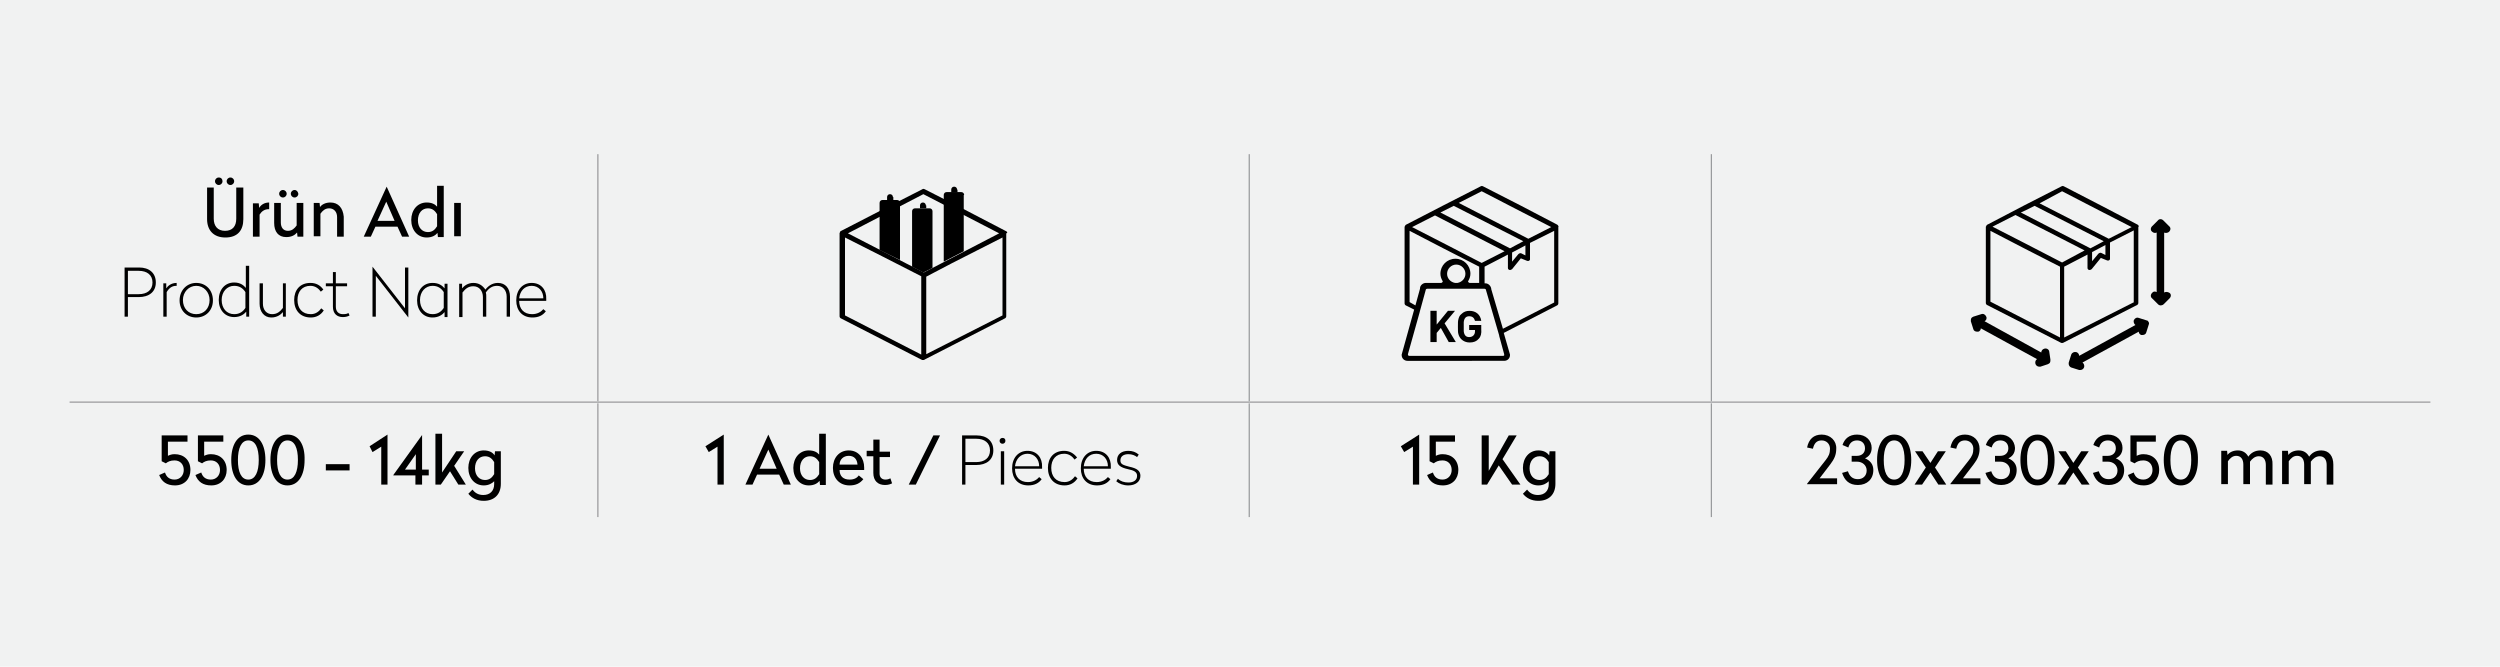<?xml version="1.0" encoding="UTF-8"?> <svg xmlns="http://www.w3.org/2000/svg" xmlns:xlink="http://www.w3.org/1999/xlink" version="1.1" id="Layer_1" x="0px" y="0px" viewBox="0 0 600 160" style="enable-background:new 0 0 600 160;" xml:space="preserve"> <style type="text/css"> .st0{fill:#F1F2F2;} .st1{fill:none;stroke:#6D6E71;stroke-width:0.196;stroke-miterlimit:10;} </style> <g> <rect x="-14.6" y="-1.1" class="st0" width="629.3" height="163.3"></rect> <line class="st1" x1="143.5" y1="96.3" x2="143.5" y2="37"></line> <line class="st1" x1="299.8" y1="96.3" x2="299.8" y2="37"></line> <line class="st1" x1="410.7" y1="96.3" x2="410.7" y2="37"></line> <line class="st1" x1="16.7" y1="96.5" x2="143.5" y2="96.5"></line> <line class="st1" x1="143.5" y1="96.5" x2="299.8" y2="96.5"></line> <line class="st1" x1="143.5" y1="124.1" x2="143.5" y2="96.8"></line> <line class="st1" x1="299.8" y1="96.5" x2="410.7" y2="96.5"></line> <line class="st1" x1="299.8" y1="124.1" x2="299.8" y2="96.8"></line> <line class="st1" x1="410.7" y1="96.5" x2="583.3" y2="96.5"></line> <line class="st1" x1="410.7" y1="124.1" x2="410.7" y2="96.8"></line> <path d="M55.3,42.6c-0.5,0-0.9,0.4-0.9,0.9c0,0.5,0.4,0.9,0.9,0.9c0.5,0,0.9-0.4,0.9-0.9C56.2,43,55.8,42.6,55.3,42.6z M52.5,42.6 c-0.5,0-0.9,0.4-0.9,0.9c0,0.5,0.4,0.9,0.9,0.9c0.5,0,0.9-0.4,0.9-0.9C53.4,43,53.1,42.6,52.5,42.6z M58.3,45h-1.6v7.5 c0,1.8-0.9,2.9-2.7,2.9c-1.8,0-2.7-1.2-2.7-2.9V45h-1.6v7.6c0,2.6,1.5,4.4,4.4,4.4c2.9,0,4.3-1.7,4.3-4.4V45z"></path> <path d="M64.6,48.6c-1.2,0-2,0.6-2.4,1.3l-0.1-1.1h-1.4v8h1.6v-5.3c0.5-0.8,1.2-1.3,2.2-1.3h0.1V48.6z"></path> <path d="M70.7,45.6c-0.5,0-0.9,0.4-0.9,0.9c0,0.5,0.4,0.9,0.9,0.9s0.9-0.4,0.9-0.9C71.5,46,71.2,45.6,70.7,45.6z M67.9,45.6 c-0.5,0-0.9,0.4-0.9,0.9c0,0.5,0.4,0.9,0.9,0.9c0.5,0,0.9-0.4,0.9-0.9C68.8,46,68.4,45.6,67.9,45.6z M72.8,48.7h-1.6v5.4 c-0.5,0.7-1.1,1.3-2.1,1.3c-1.1,0-1.7-0.8-1.7-2v-4.7h-1.6v4.8c0,2.1,1,3.4,2.9,3.4c1.3,0,2.1-0.5,2.6-1.1l0.1,1h1.4V48.7z"></path> <path d="M79.3,48.6c-1.2,0-2.1,0.5-2.5,1.1l-0.1-1h-1.4v8h1.6v-5.4c0.5-0.7,1.1-1.3,2.1-1.3c1.1,0,1.9,0.8,1.9,2.1v4.7h1.6V52 C82.3,49.9,81.2,48.6,79.3,48.6z"></path> <path d="M92.8,44.8L92.8,44.8l-5.5,12H89l1.1-2.4h5.3l1.1,2.4h1.7L92.8,44.8z M92.7,48.4l2,4.6h-4.1L92.7,48.4z"></path> <path d="M102.7,50c1.1,0,1.7,0.6,2.2,1.4v2.9c-0.5,0.8-1.1,1.4-2.2,1.4c-1.4,0-2.4-1.1-2.4-2.8C100.3,51.1,101.3,50,102.7,50z M106.5,44.6h-1.6v5c-0.5-0.6-1.3-1-2.5-1c-2.2,0-3.7,1.8-3.7,4.2c0,2.4,1.5,4.2,3.7,4.2c1.3,0,2.1-0.5,2.6-1.1l0.1,1h1.4V44.6z"></path> <rect x="109" y="48.7" width="1.6" height="8"></rect> <path d="M33.3,65c2,0,3.3,1,3.3,2.8c0,1.8-1.3,2.8-3.3,2.8h-2.6V65H33.3z M33.4,64.2h-3.5V76h0.8v-4.7h2.6c2.4,0,4.1-1.2,4.1-3.5 C37.4,65.5,35.8,64.2,33.4,64.2z"></path> <path d="M42.4,67.9c-1.3,0-2.1,0.7-2.5,1.3l0-1.2h-0.7v8H40v-5.9c0.6-1,1.3-1.5,2.3-1.5h0.1V67.9z"></path> <path d="M47.1,68.6c1.8,0,3.2,1.5,3.2,3.4c0,2-1.3,3.4-3.2,3.4c-1.9,0-3.2-1.4-3.2-3.4C43.9,70.1,45.3,68.6,47.1,68.6z M47.1,67.9 c-2.3,0-4,1.8-4,4.2c0,2.4,1.7,4.1,4,4.1c2.3,0,4-1.7,4-4.1C51.1,69.6,49.4,67.9,47.1,67.9z"></path> <path d="M56.2,68.6c1.3,0,2.1,0.6,2.7,1.5v3.8c-0.6,0.9-1.4,1.5-2.7,1.5c-1.8,0-3-1.4-3-3.4C53.2,70,54.5,68.6,56.2,68.6z M59.8,63.8H59v5.3c-0.5-0.6-1.3-1.3-2.8-1.3c-2.2,0-3.7,1.7-3.7,4.2c0,2.4,1.5,4.1,3.7,4.1c1.5,0,2.4-0.7,2.9-1.3l0,1.2h0.7V63.8z "></path> <path d="M68.7,68h-0.8v5.9c-0.7,0.9-1.4,1.5-2.6,1.5c-1.3,0-2.2-1-2.2-2.5V68h-0.8v4.9c0,1.9,1.1,3.3,2.8,3.3 c1.4,0,2.3-0.7,2.8-1.3l0,1.1h0.7V68z"></path> <path d="M74.5,67.9c-2.5,0-3.9,1.7-3.9,4.1c0,2.4,1.4,4.2,4,4.2c1.3,0,2.4-0.6,3.1-1.7L77.1,74c-0.5,0.7-1.3,1.4-2.5,1.4 c-2.1,0-3.2-1.4-3.2-3.4s1.1-3.4,3.1-3.4c1.2,0,2,0.7,2.5,1.4l0.6-0.5C76.9,68.5,75.9,67.9,74.5,67.9z"></path> <path d="M80.7,65.3h-0.8V68h-1.7v0.7h1.7v4.9c0,1.7,1,2.5,2.4,2.5c0.7,0,1.3-0.2,1.6-0.4l-0.3-0.6c-0.2,0.2-0.6,0.3-1.3,0.3 c-1,0-1.7-0.6-1.7-1.8v-4.9h2.7V68h-2.7V65.3z"></path> <polygon points="98,64.2 97.2,64.2 97.2,74 89.4,64 89.4,64 89.4,76 90.2,76 90.2,66.2 98,76.2 98,76.2 "></polygon> <path d="M103.8,68.6c1.3,0,2.1,0.6,2.7,1.5v3.8c-0.6,0.9-1.4,1.5-2.7,1.5c-1.8,0-3-1.4-3-3.4C100.8,70,102.1,68.6,103.8,68.6z M103.8,67.9c-2.2,0-3.7,1.7-3.7,4.2c0,2.4,1.5,4.1,3.7,4.1c1.5,0,2.4-0.7,2.9-1.3l0,1.2h0.7v-8h-0.7l0,1.1 C106.1,68.5,105.3,67.9,103.8,67.9z"></path> <path d="M113.6,67.9c-1.3,0-2.2,0.7-2.7,1.3l0-1.1h-0.7v8h0.8v-5.9c0.7-0.9,1.4-1.5,2.6-1.5c1.4,0,2.3,1.1,2.3,2.6V76h0.8v-4.9 c0-0.3,0-0.6-0.1-0.9c0.7-1,1.5-1.6,2.7-1.6c1.4,0,2.3,1.1,2.3,2.6V76h0.8v-4.8c0-2-1.1-3.3-2.9-3.3c-1.4,0-2.4,0.8-3,1.6 C115.8,68.5,114.9,67.9,113.6,67.9z"></path> <path d="M127.6,68.6c1.7,0,2.8,1.3,2.8,3h-5.8C124.8,69.8,125.9,68.6,127.6,68.6z M127.6,67.9c-2.2,0-3.7,1.7-3.7,4.2 c0,2.4,1.4,4.1,3.9,4.1c1.4,0,2.5-0.5,3.2-1.5l-0.6-0.5c-0.5,0.6-1.4,1.2-2.7,1.2c-2,0-3.1-1.3-3.1-3.2h6.5v-0.4 C131.2,69.6,129.9,67.9,127.6,67.9z"></path> <path d="M240.6,75.7l-18.3,9.3V66.4l6.1-3.2l5.9-3l6.3-3.2V75.7z M221.7,65.4L203.5,56l18.1-9.4l9.5,4.9l8.7,4.5L221.7,65.4z M221.1,85.1l-18.3-9.4V57l8.9,4.5l9.4,4.8V85.1z M241.7,55.8c0-0.1,0-0.1-0.1-0.2c0-0.1-0.1-0.1-0.3-0.2l-9.6-5l-9.8-5 c-0.2-0.1-0.4-0.1-0.5,0l-9.8,5l-9.7,5c-0.1,0-0.3,0.2-0.3,0.3c0,0.1,0,0.1-0.1,0.2v0v20c0,0.2,0.1,0.4,0.3,0.5l19.5,10 c0,0,0,0,0,0c0,0,0,0,0,0c0.1,0,0.1,0,0.2,0c0.1,0,0.1,0,0.2,0c0,0,0,0,0,0c0,0,0,0,0,0l19.5-10c0.2-0.1,0.3-0.3,0.3-0.5V56 C241.8,55.9,241.8,55.9,241.7,55.8"></path> <path d="M214.3,47.3c0-0.4-0.3-0.7-0.7-0.7c-0.4,0-0.7,0.3-0.7,0.7V48h1.5V47.3z"></path> <path d="M216,62.4V48.7c0-0.4-0.3-0.7-0.7-0.7h-1h-1.5h-1c-0.4,0-0.7,0.3-0.7,0.7V60L216,62.4z"></path> <path d="M222.2,49.3c0-0.4-0.3-0.7-0.7-0.7c-0.4,0-0.7,0.3-0.7,0.7V50h1.5V49.3z"></path> <path d="M223.8,64.3V50.7c0-0.4-0.3-0.7-0.7-0.7h-1h-1.5h-1c-0.4,0-0.7,0.3-0.7,0.7V64l2.7,1.4L223.8,64.3z"></path> <path d="M229.7,45.5c0-0.4-0.3-0.7-0.7-0.7c-0.4,0-0.7,0.3-0.7,0.7v0.7h1.5V45.5z"></path> <path d="M231.4,46.8c0-0.4-0.3-0.7-0.7-0.7h-1h-1.5h-1c-0.4,0-0.7,0.3-0.7,0.7v16l4.8-2.5V46.8z"></path> <path d="M373,72.6l-12.3,6.3l-2.8-9.5c0,0,0,0,0-0.1c-0.1-0.7-0.7-1.3-1.4-1.3h-0.2V64l5.6-2.9v3.2c0,0.3,0.2,0.5,0.5,0.5 c0.2,0,0.3-0.1,0.5-0.2L365,62l1.5,0.6c0.3,0.1,0.6,0,0.7-0.3c0,0,0-0.1,0-0.2v-3.8l5.8-2.9V72.6z M361,85c0,0.1,0,0.2,0,0.3 c-0.1,0.1-0.2,0.1-0.2,0.1h-22.6c-0.1,0-0.2,0-0.2-0.1c-0.1-0.1-0.1-0.2-0.1-0.3l2.8-10l0.1-0.4l1.4-5.1c0-0.1,0.2-0.2,0.3-0.2 l6.6,0c0.1,0,0.2,0,0.4,0c0.1,0,0.2,0,0.4,0h5.2h1.1h0.1c0.1,0,0.3,0.1,0.3,0.2l3.2,11l0,0.1L361,85z M351.7,65.7 c0,1.1-0.8,2-1.9,2.2c0,0,0,0,0,0h-0.6c0,0,0,0,0,0c-1.1-0.2-1.9-1.1-1.9-2.2c0-1.2,1-2.2,2.2-2.2 C350.7,63.5,351.7,64.5,351.7,65.7 M338.3,72.5V55.4l8.1,4.2l8.6,4.4v3.9h-2.3c-0.1,0-0.2-0.1-0.3-0.2c-0.1-0.1-0.1-0.2,0-0.3 c0.3-0.5,0.5-1.1,0.5-1.7c0-2-1.6-3.6-3.6-3.6c-2,0-3.6,1.6-3.6,3.6c0,0.6,0.2,1.2,0.5,1.7c0.1,0.1,0.1,0.2,0,0.3 c-0.1,0.1-0.2,0.2-0.3,0.2h-3.7c-0.7,0-1.4,0.6-1.4,1.3c0,0,0,0,0,0.1l-1.1,4L338.3,72.5z M344.4,51.7l16.7,8.6l-5.5,2.8l-8.7-4.5 l-8-4.1L344.4,51.7z M346.9,50.4l2-1l16.7,8.5l-3.2,1.7l-16.7-8.6L346.9,50.4z M362.9,60.6l1.9-1l1.3-0.7v2.4l-1-0.5 c-0.2-0.1-0.5,0-0.7,0.2l-1.5,1.8L362.9,60.6L362.9,60.6z M355.6,45.9l8.7,4.5l8,4.1l-5.5,2.8l-16.7-8.6L355.6,45.9z M374,54.3 c0-0.1,0-0.1-0.1-0.2c0-0.1-0.1-0.1-0.2-0.2l-8.8-4.6l-9-4.6c-0.2-0.1-0.3-0.1-0.5,0l-9,4.6l-8.9,4.6c-0.1,0-0.2,0.2-0.3,0.3 c0,0.1,0,0.1-0.1,0.2v0v18.4c0,0.2,0.1,0.4,0.3,0.5l2,1l-3,10.8v0.1c0,0.8,0.6,1.4,1.4,1.4H361c0.8,0,1.4-0.6,1.4-1.4v-0.1 l-1.5-5.2l12.8-6.6c0.2-0.1,0.3-0.3,0.3-0.5V54.5C374.1,54.4,374.1,54.4,374,54.3"></path> <polygon points="347.7,82.1 345.8,78.7 344.8,79.9 344.8,82.1 343.3,82.1 343.3,74.6 344.8,74.6 344.8,77.9 347.5,74.6 349.2,74.6 346.7,77.6 349.4,82.1 "></polygon> <path d="M354.9,81.3c-0.5,0.6-1.2,0.9-2.2,0.9c-0.8,0-1.5-0.3-2-0.8c-0.3-0.3-0.6-0.8-0.7-1.3c-0.1-0.3-0.1-0.9-0.1-1.7 s0-1.4,0.1-1.7c0.1-0.5,0.3-1,0.7-1.3c0.6-0.6,1.2-0.8,2-0.8c1.5,0,2.6,0.9,2.8,2.4h-1.5c-0.2-0.7-0.6-1.1-1.4-1.1 c-0.8,0-1.2,0.5-1.3,1.4c0,0.1,0,0.5,0,1.1s0,1,0,1.1c0.1,0.9,0.5,1.4,1.3,1.4c0.9,0,1.4-0.6,1.4-1.4v-0.3h-1.4v-1.2h2.9V79 C355.6,80,355.4,80.8,354.9,81.3"></path> <path d="M512.2,72.5L495.4,81V64l5.6-2.9v3.2c0,0.3,0.2,0.5,0.5,0.5c0.2,0,0.3-0.1,0.5-0.2l2.2-2.7l1.5,0.6c0.3,0.1,0.6,0,0.7-0.3 c0,0,0-0.1,0-0.2v-3.8l5.7-2.9V72.5z M494.9,63l-8.7-4.5l-8-4.1l5.5-2.8l16.6,8.5L494.9,63z M494.4,81l-16.7-8.6v-17l8.1,4.2 l8.6,4.4V81z M486.3,50.4l2-1l16.6,8.5l-3.2,1.7L485,51L486.3,50.4z M502.1,60.5l1.9-1l1.3-0.7v2.4l-1-0.5c-0.2-0.1-0.5,0-0.7,0.2 l-1.5,1.8L502.1,60.5L502.1,60.5z M494.9,45.9l8.7,4.5l8,4.1l-5.5,2.8l-16.6-8.5L494.9,45.9z M513.3,54.3c0-0.1,0-0.1-0.1-0.2 c0-0.1-0.1-0.1-0.2-0.2l-8.8-4.6l-8.9-4.6c-0.2-0.1-0.3-0.1-0.5,0l-9,4.6l-8.8,4.6c-0.1,0-0.2,0.2-0.3,0.3c0,0.1,0,0.1-0.1,0.2v0 v18.3c0,0.2,0.1,0.4,0.3,0.5l17.8,9.1c0,0,0,0,0,0c0,0,0,0,0,0c0.1,0,0.1,0,0.2,0c0.1,0,0.1,0,0.2,0c0,0,0,0,0,0c0,0,0,0,0,0 l17.8-9.1c0.2-0.1,0.3-0.3,0.3-0.5V54.5C513.3,54.4,513.3,54.3,513.3,54.3"></path> <path d="M519.4,70.2V55.8c0.1,0.1,0.3,0.1,0.5,0.1c0.2,0,0.5-0.1,0.7-0.3c0.4-0.4,0.4-1,0-1.3l-1.4-1.4c-0.4-0.4-1-0.4-1.3,0 l-1.4,1.4c-0.4,0.4-0.4,1,0,1.3c0.3,0.3,0.8,0.4,1.1,0.2v14.3c-0.4-0.2-0.8-0.2-1.1,0.2c-0.4,0.4-0.4,1,0,1.3l1.4,1.4 c0.2,0.2,0.4,0.3,0.7,0.3c0.2,0,0.5-0.1,0.7-0.3l1.4-1.4c0.4-0.4,0.4-1,0-1.3C520.2,70,519.8,70,519.4,70.2"></path> <path d="M515.2,76.9l-1.9-0.6c-0.5-0.2-1,0.1-1.2,0.6c-0.1,0.4,0.1,0.9,0.4,1.1L499,85.4c0-0.4-0.3-0.8-0.7-0.9 c-0.5-0.1-1,0.1-1.2,0.6l-0.6,1.9c-0.1,0.5,0.1,1,0.6,1.2l1.9,0.6c0.1,0,0.2,0,0.3,0c0.4,0,0.8-0.3,0.9-0.7 c0.1-0.4-0.1-0.9-0.4-1.1l13.5-7.4c0,0.4,0.3,0.7,0.6,0.8c0.1,0,0.2,0,0.3,0c0.4,0,0.8-0.2,0.9-0.6l0.6-1.9 c0.1-0.2,0.1-0.5-0.1-0.7C515.6,77.1,515.4,76.9,515.2,76.9"></path> <path d="M491.8,84.3c-0.1-0.5-0.7-0.8-1.2-0.6c-0.4,0.1-0.7,0.5-0.7,0.9l-13.6-7.5c0.4-0.2,0.6-0.7,0.4-1.1 c-0.2-0.5-0.7-0.8-1.2-0.6l-1.9,0.6c0,0,0,0,0,0c-0.2,0.1-0.4,0.2-0.5,0.4c-0.1,0.2-0.1,0.5-0.1,0.7v0l0.6,1.9 c0.1,0.4,0.5,0.6,0.9,0.6c0.1,0,0.2,0,0.3,0c0.4-0.1,0.6-0.5,0.6-0.8l13.5,7.4c-0.4,0.2-0.5,0.7-0.4,1.1c0.1,0.4,0.5,0.7,0.9,0.7 c0.1,0,0.2,0,0.3,0l1.8-0.6c0,0,0,0,0,0l0,0c0,0,0,0,0,0c0.2-0.1,0.4-0.2,0.5-0.4c0.1-0.2,0.1-0.5,0.1-0.7L491.8,84.3z"></path> <path d="M45,104.5h-6.2v6.2l1,0.5c0.5-0.4,1.1-0.7,2.1-0.7c1.3,0,2.2,0.9,2.2,2.3c0,1.3-0.9,2.3-2.2,2.3c-1.3,0-2-0.7-2.3-1.7 l-1.4,0.6c0.6,1.6,1.8,2.5,3.8,2.5c2.3,0,3.7-1.6,3.7-3.7c0-2.4-1.6-3.8-3.8-3.8c-0.7,0-1.2,0.2-1.6,0.4V106H45V104.5z"></path> <path d="M53.7,104.5h-6.2v6.2l1,0.5c0.5-0.4,1.1-0.7,2.1-0.7c1.3,0,2.2,0.9,2.2,2.3c0,1.3-0.9,2.3-2.2,2.3c-1.3,0-2-0.7-2.3-1.7 l-1.4,0.6c0.6,1.6,1.8,2.5,3.8,2.5c2.3,0,3.7-1.6,3.7-3.7c0-2.4-1.6-3.8-3.8-3.8c-0.7,0-1.2,0.2-1.6,0.4V106h4.6V104.5z"></path> <path d="M59.6,105.7c1.7,0,2.5,1.8,2.5,4.7c0,2.8-0.8,4.7-2.5,4.7c-1.7,0-2.5-1.8-2.5-4.7C57.1,107.6,57.9,105.7,59.6,105.7z M59.6,104.3c-2.6,0-4.1,2.4-4.1,6.1c0,3.7,1.5,6.1,4.1,6.1c2.6,0,4.1-2.4,4.1-6.1C63.7,106.7,62.2,104.3,59.6,104.3z"></path> <path d="M69,105.7c1.7,0,2.5,1.8,2.5,4.7c0,2.8-0.8,4.7-2.5,4.7c-1.7,0-2.5-1.8-2.5-4.7C66.5,107.6,67.3,105.7,69,105.7z M69,104.3 c-2.6,0-4.1,2.4-4.1,6.1c0,3.7,1.5,6.1,4.1,6.1c2.6,0,4.1-2.4,4.1-6.1C73.2,106.7,71.7,104.3,69,104.3z"></path> <rect x="78.2" y="111.4" width="5.7" height="1.5"></rect> <polygon points="93,104.3 93,104.3 88.7,107.1 89.4,108.5 91.5,107.2 91.5,116.3 93,116.3 "></polygon> <path d="M99.8,109v3.7h-2.6L99.8,109z M101.3,104.4L101.3,104.4l-6.9,9.6v0.1h5.3v2.2h1.6v-2.2h1.6v-1.4h-1.6V104.4z"></path> <polygon points="106.1,104.1 104.5,104.1 104.5,116.3 105.8,116.3 108,113.1 110,116.3 111.8,116.3 109,111.8 111.4,108.3 109.5,108.3 106.1,113.4 "></polygon> <path d="M116.4,109.5c1.1,0,1.7,0.6,2.2,1.4v2.9c-0.5,0.8-1.1,1.4-2.2,1.4c-1.4,0-2.4-1.1-2.4-2.8C114,110.6,115,109.5,116.4,109.5 z M116.1,108.1c-2.2,0-3.7,1.8-3.7,4.2c0,2.4,1.5,4.2,3.7,4.2c1.2,0,2-0.5,2.5-1v0.7c0,1.6-1,2.6-2.6,2.6c-1.2,0-2-0.5-2.6-1.3 l-1,1c0.8,1,2,1.7,3.7,1.7c2.5,0,4.1-1.5,4.1-4.1v-7.8h-1.4l-0.1,1C118.3,108.6,117.4,108.1,116.1,108.1z"></path> <polygon points="173.7,104.3 173.7,104.3 169.3,107.1 170.1,108.5 172.2,107.2 172.2,116.3 173.7,116.3 "></polygon> <path d="M184.4,104.3L184.4,104.3l-5.5,12h1.7l1.1-2.4h5.3l1.1,2.4h1.7L184.4,104.3z M184.4,107.9l2,4.6h-4.1L184.4,107.9z"></path> <path d="M194.4,109.5c1.1,0,1.7,0.6,2.2,1.4v2.9c-0.5,0.8-1.1,1.4-2.2,1.4c-1.4,0-2.4-1.1-2.4-2.8C192,110.6,193,109.5,194.4,109.5 z M198.2,104.1h-1.6v5c-0.5-0.6-1.3-1-2.5-1c-2.2,0-3.7,1.8-3.7,4.2c0,2.4,1.5,4.2,3.7,4.2c1.3,0,2.1-0.5,2.6-1.1l0.1,1h1.4V104.1z "></path> <path d="M203.7,109.4c1.3,0,2,0.8,2.1,2.1h-4.3C201.5,110.3,202.4,109.4,203.7,109.4z M203.7,108.1c-2.3,0-3.8,1.8-3.8,4.2 c0,2.4,1.5,4.2,4,4.2c1.5,0,2.5-0.5,3.3-1.5l-1.1-0.9c-0.4,0.6-1.1,1-2.2,1c-1.5,0-2.4-0.8-2.4-2.3h5.9v-0.6 C207.4,110,206.1,108.1,203.7,108.1z"></path> <path d="M211.2,105.5h-1.6v2.7h-1.6v1.3h1.6v4c0,1.9,1.1,2.9,2.8,2.9c0.8,0,1.3-0.2,1.7-0.4l-0.4-1.2c-0.2,0.1-0.6,0.3-1.2,0.3 c-0.8,0-1.4-0.5-1.4-1.4v-4h2.5v-1.3h-2.5V105.5z"></path> <polygon points="225.6,104.5 224,104.5 218.1,116.3 219.8,116.3 "></polygon> <path d="M234.3,105.3c2,0,3.3,1,3.3,2.8c0,1.8-1.3,2.8-3.3,2.8h-2.6v-5.6H234.3z M234.4,104.5h-3.5v11.8h0.8v-4.7h2.6 c2.4,0,4.1-1.2,4.1-3.5C238.4,105.8,236.8,104.5,234.4,104.5z"></path> <path d="M240.6,105.1c-0.4,0-0.7,0.3-0.7,0.7c0,0.4,0.3,0.7,0.7,0.7c0.4,0,0.7-0.3,0.7-0.7C241.3,105.3,241,105.1,240.6,105.1z M241,108.3h-0.8v8h0.8V108.3z"></path> <path d="M246.6,108.9c1.7,0,2.8,1.3,2.8,3h-5.8C243.8,110.1,245,108.9,246.6,108.9z M246.6,108.2c-2.2,0-3.7,1.7-3.7,4.2 c0,2.4,1.4,4.1,3.9,4.1c1.4,0,2.5-0.5,3.2-1.5l-0.6-0.5c-0.5,0.6-1.4,1.2-2.7,1.2c-2,0-3.1-1.3-3.1-3.2h6.5v-0.4 C250.2,109.9,248.9,108.2,246.6,108.2z"></path> <path d="M255.4,108.2c-2.5,0-3.9,1.7-3.9,4.1c0,2.4,1.4,4.2,4,4.2c1.3,0,2.4-0.6,3.1-1.7l-0.6-0.5c-0.5,0.7-1.3,1.4-2.5,1.4 c-2.1,0-3.2-1.4-3.2-3.4c0-2,1.1-3.4,3.1-3.4c1.2,0,2,0.7,2.5,1.4l0.6-0.5C257.7,108.8,256.7,108.2,255.4,108.2z"></path> <path d="M263.1,108.9c1.7,0,2.8,1.3,2.8,3h-5.8C260.3,110.1,261.4,108.9,263.1,108.9z M263.1,108.2c-2.2,0-3.7,1.7-3.7,4.2 c0,2.4,1.4,4.1,3.9,4.1c1.4,0,2.5-0.5,3.2-1.5l-0.6-0.5c-0.5,0.6-1.4,1.2-2.7,1.2c-2,0-3.1-1.3-3.1-3.2h6.5v-0.4 C266.7,109.9,265.4,108.2,263.1,108.2z"></path> <path d="M270.8,108.2c-1.6,0-2.7,0.8-2.7,2.2c0,1.2,0.8,1.8,2.6,2.2c1.5,0.3,2.2,0.7,2.2,1.6c0,1.1-0.9,1.6-2.1,1.6 c-1,0-1.9-0.3-2.5-0.9l-0.4,0.6c0.7,0.6,1.7,1,2.9,1c1.7,0,2.9-0.9,2.9-2.3c0-1.2-0.8-1.8-2.7-2.2c-1.5-0.4-2.1-0.6-2.1-1.5 c0-1,0.8-1.5,1.9-1.5c0.9,0,1.6,0.3,2.1,0.7l0.4-0.6C272.6,108.5,271.8,108.2,270.8,108.2z"></path> <polygon points="340.6,104.3 340.6,104.3 336.2,107.1 337,108.5 339.1,107.2 339.1,116.3 340.6,116.3 "></polygon> <path d="M349.3,104.5h-6.2v6.2l1,0.5c0.5-0.4,1.1-0.7,2.1-0.7c1.3,0,2.2,0.9,2.2,2.3c0,1.3-0.9,2.3-2.2,2.3c-1.3,0-2-0.7-2.3-1.7 l-1.4,0.6c0.6,1.6,1.8,2.5,3.8,2.5c2.3,0,3.7-1.6,3.7-3.7c0-2.4-1.6-3.8-3.8-3.8c-0.7,0-1.2,0.2-1.6,0.4V106h4.6V104.5z"></path> <polygon points="364,104.5 362.1,104.5 357.3,113 357.3,104.5 355.6,104.5 355.6,116.3 356.9,116.3 359.7,111.7 362.9,116.3 364.9,116.3 360.6,110.2 "></polygon> <path d="M369.5,109.5c1.1,0,1.7,0.6,2.2,1.4v2.9c-0.5,0.8-1.1,1.4-2.2,1.4c-1.4,0-2.4-1.1-2.4-2.8 C367.1,110.6,368.1,109.5,369.5,109.5z M369.2,108.1c-2.2,0-3.7,1.8-3.7,4.2c0,2.4,1.5,4.2,3.7,4.2c1.2,0,2-0.5,2.5-1v0.7 c0,1.6-1,2.6-2.6,2.6c-1.2,0-2-0.5-2.6-1.3l-1,1c0.8,1,2,1.7,3.7,1.7c2.5,0,4.1-1.5,4.1-4.1v-7.8h-1.4l-0.1,1 C371.3,108.6,370.5,108.1,369.2,108.1z"></path> <path d="M437.2,104.3c-1.9,0-3.1,1.1-3.5,3.1l1.4,0.3c0.3-1.3,0.9-2,2.1-2c1.1,0,2,0.8,2,2c0,1.1-0.3,1.8-1.1,2.8l-4.4,5.6v0.1h7.2 v-1.4h-4.2l2.6-3.4c0.9-1.2,1.4-2.2,1.4-3.7C440.8,105.8,439.3,104.3,437.2,104.3z"></path> <path d="M445.7,104.3c-1.9,0-3,1-3.5,2.5l1.4,0.6c0.3-1.1,1-1.7,2.1-1.7c1.1,0,1.9,0.7,1.9,1.9c0,1.2-0.9,1.8-1.9,1.8h-1.3v1.4h1.3 c1.3,0,2.3,0.9,2.3,2.1c0,1.3-0.9,2.1-2.1,2.1c-1.3,0-2-0.7-2.4-1.9l-1.4,0.4c0.6,1.8,1.7,2.9,3.8,2.9c2.2,0,3.7-1.4,3.7-3.6 c0-1.4-0.8-2.3-2-2.8c0.9-0.4,1.6-1.2,1.6-2.5C449.2,105.7,447.8,104.3,445.7,104.3z"></path> <path d="M454.6,105.7c1.7,0,2.5,1.8,2.5,4.7c0,2.8-0.8,4.7-2.5,4.7c-1.7,0-2.5-1.8-2.5-4.7C452.1,107.6,452.9,105.7,454.6,105.7z M454.6,104.3c-2.6,0-4.1,2.4-4.1,6.1c0,3.7,1.5,6.1,4.1,6.1c2.6,0,4.1-2.4,4.1-6.1C458.7,106.7,457.2,104.3,454.6,104.3z"></path> <polygon points="467,108.3 465.1,108.3 463.3,111.1 461.4,108.3 459.6,108.3 462.2,112.2 459.5,116.3 461.3,116.3 463.3,113.4 465.2,116.3 467.1,116.3 464.4,112.2 "></polygon> <path d="M471.6,104.3c-1.9,0-3.1,1.1-3.5,3.1l1.4,0.3c0.3-1.3,0.9-2,2.1-2c1.1,0,2,0.8,2,2c0,1.1-0.3,1.8-1.1,2.8l-4.4,5.6v0.1h7.2 v-1.4h-4.2l2.6-3.4c0.9-1.2,1.4-2.2,1.4-3.7C475.1,105.8,473.7,104.3,471.6,104.3z"></path> <path d="M480.1,104.3c-1.9,0-3,1-3.5,2.5l1.4,0.6c0.3-1.1,1-1.7,2.1-1.7c1.1,0,1.9,0.7,1.9,1.9c0,1.2-0.9,1.8-1.9,1.8h-1.3v1.4h1.3 c1.3,0,2.3,0.9,2.3,2.1c0,1.3-0.9,2.1-2.1,2.1c-1.3,0-2-0.7-2.4-1.9l-1.4,0.4c0.6,1.8,1.7,2.9,3.8,2.9c2.2,0,3.7-1.4,3.7-3.6 c0-1.4-0.8-2.3-2-2.8c0.9-0.4,1.6-1.2,1.6-2.5C483.5,105.7,482.1,104.3,480.1,104.3z"></path> <path d="M489,105.7c1.7,0,2.5,1.8,2.5,4.7c0,2.8-0.8,4.7-2.5,4.7c-1.7,0-2.5-1.8-2.5-4.7C486.4,107.6,487.3,105.7,489,105.7z M489,104.3c-2.6,0-4.1,2.4-4.1,6.1c0,3.7,1.5,6.1,4.1,6.1c2.6,0,4.1-2.4,4.1-6.1C493.1,106.7,491.6,104.3,489,104.3z"></path> <polygon points="501.3,108.3 499.5,108.3 497.6,111.1 495.8,108.3 494,108.3 496.6,112.2 493.8,116.3 495.7,116.3 497.6,113.4 499.6,116.3 501.5,116.3 498.7,112.2 "></polygon> <path d="M505.9,104.3c-1.9,0-3,1-3.5,2.5l1.4,0.6c0.3-1.1,1-1.7,2.1-1.7c1.1,0,1.9,0.7,1.9,1.9c0,1.2-0.9,1.8-1.9,1.8h-1.3v1.4h1.3 c1.3,0,2.3,0.9,2.3,2.1c0,1.3-0.9,2.1-2.1,2.1c-1.3,0-2-0.7-2.4-1.9l-1.4,0.4c0.6,1.8,1.7,2.9,3.8,2.9c2.2,0,3.7-1.4,3.7-3.6 c0-1.4-0.8-2.3-2-2.8c0.9-0.4,1.6-1.2,1.6-2.5C509.4,105.7,508,104.3,505.9,104.3z"></path> <path d="M517.5,104.5h-6.2v6.2l1,0.5c0.5-0.4,1.1-0.7,2.1-0.7c1.3,0,2.2,0.9,2.2,2.3c0,1.3-0.9,2.3-2.2,2.3c-1.3,0-2-0.7-2.3-1.7 l-1.4,0.6c0.6,1.6,1.8,2.5,3.8,2.5c2.3,0,3.7-1.6,3.7-3.7c0-2.4-1.6-3.8-3.8-3.8c-0.7,0-1.2,0.2-1.6,0.4V106h4.6V104.5z"></path> <path d="M523.4,105.7c1.7,0,2.5,1.8,2.5,4.7c0,2.8-0.8,4.7-2.5,4.7c-1.7,0-2.5-1.8-2.5-4.7C520.9,107.6,521.7,105.7,523.4,105.7z M523.4,104.3c-2.6,0-4.1,2.4-4.1,6.1c0,3.7,1.5,6.1,4.1,6.1c2.6,0,4.1-2.4,4.1-6.1C527.6,106.7,526.1,104.3,523.4,104.3z"></path> <path d="M542.5,108.1c-1.3,0-2.3,0.6-2.9,1.5c-0.5-0.9-1.3-1.5-2.5-1.5c-1.2,0-2.1,0.5-2.5,1.1l-0.1-1h-1.4v8h1.6v-5.5 c0.5-0.7,1.1-1.3,2-1.3c1.1,0,1.7,0.8,1.7,2.1v4.7h1.6v-4.9c0-0.2,0-0.3,0-0.5c0.5-0.7,1.2-1.3,2.1-1.3c1.1,0,1.7,0.8,1.7,2.1v4.7 h1.6v-4.8C545.5,109.5,544.4,108.1,542.5,108.1z"></path> <path d="M557.1,108.1c-1.3,0-2.3,0.6-2.9,1.5c-0.5-0.9-1.3-1.5-2.5-1.5c-1.2,0-2.1,0.5-2.5,1.1l-0.1-1h-1.4v8h1.6v-5.5 c0.5-0.7,1.1-1.3,2-1.3c1.1,0,1.7,0.8,1.7,2.1v4.7h1.6v-4.9c0-0.2,0-0.3,0-0.5c0.5-0.7,1.2-1.3,2.1-1.3c1.1,0,1.7,0.8,1.7,2.1v4.7 h1.6v-4.8C560,109.5,559,108.1,557.1,108.1z"></path> </g> </svg> 